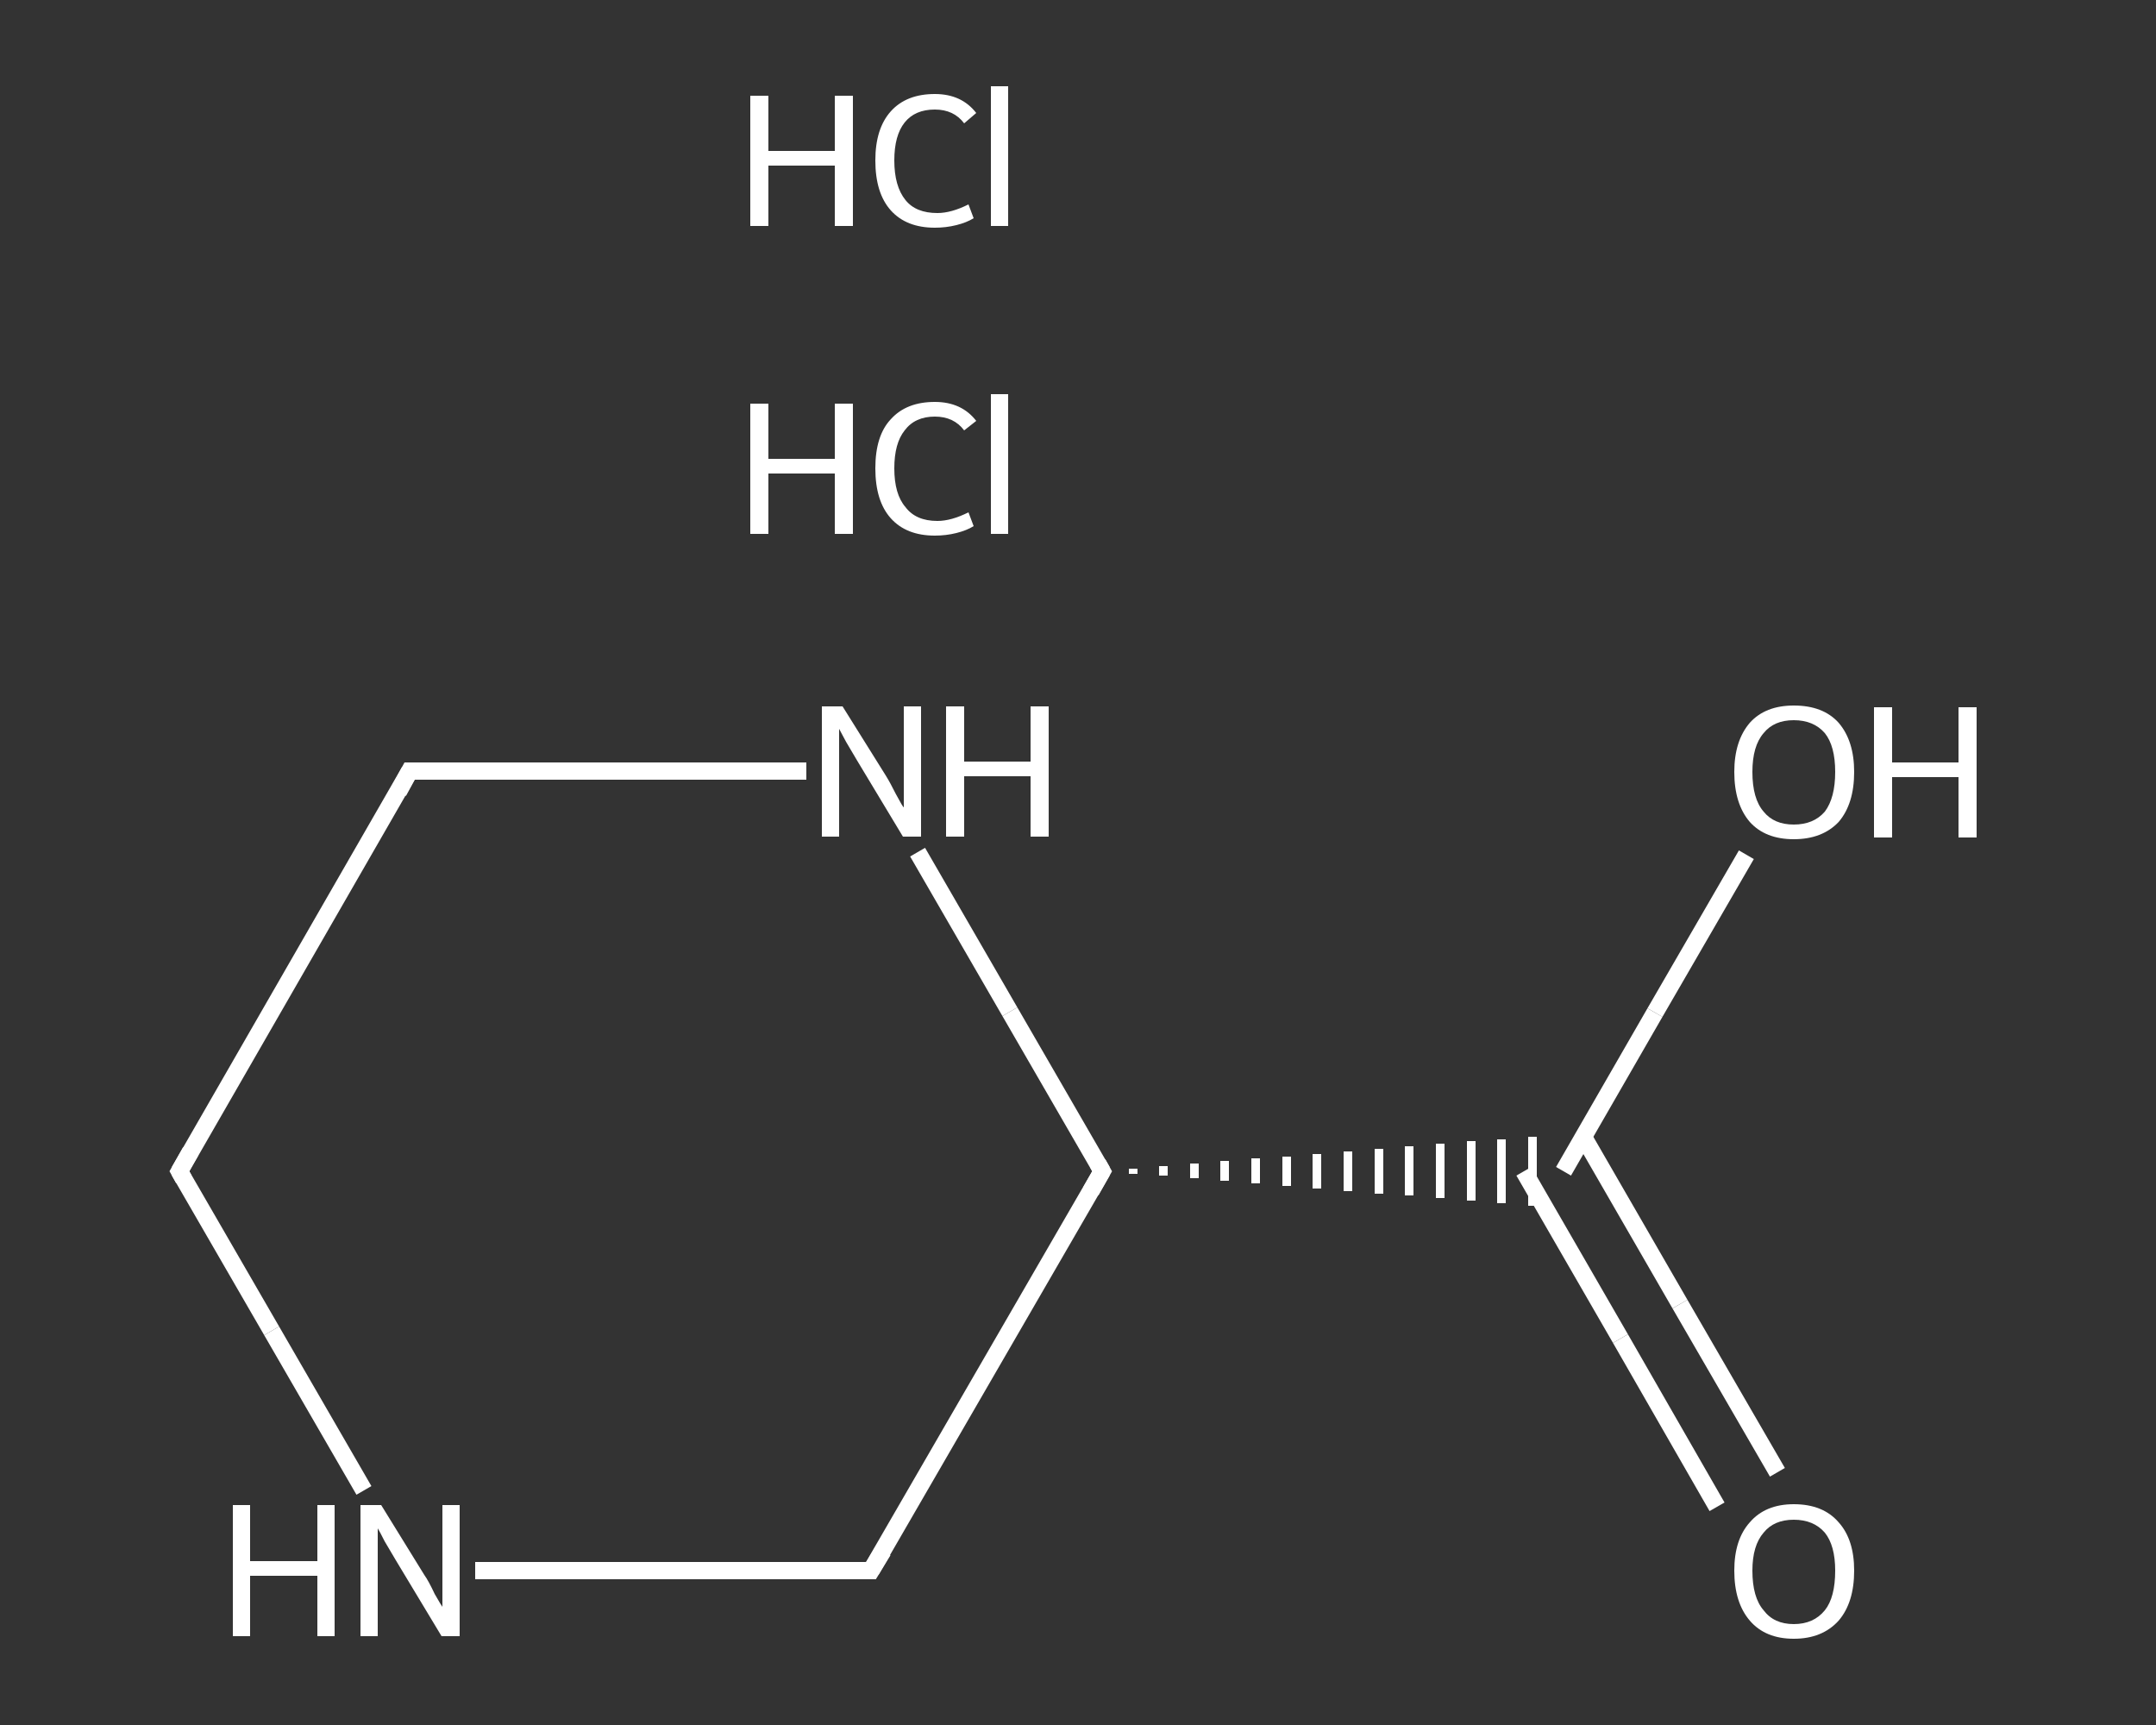 <?xml version='1.0' encoding='iso-8859-1'?>
<svg version='1.1' baseProfile='full'
              xmlns='http://www.w3.org/2000/svg'
                      xmlns:rdkit='http://www.rdkit.org/xml'
                      xmlns:xlink='http://www.w3.org/1999/xlink'
                  xml:space='preserve'
width='250px' height='200px' viewBox='0 0 250 200'>
<rect x="0" y="0" width="250" height="200" fill="#333333" stroke="none"/>
<!-- END OF HEADER -->
<rect style='opacity:1.0;fill:transparent;stroke:none' width='250.0' height='200.0' x='0.0' y='0.0'> </rect>
<path class='bond-0 atom-2 atom-3' d='M 199.1,174.7 L 187.9,155.2' style='fill:none;fill-rule:evenodd;stroke:#FFFFFF;stroke-width:2.0px;stroke-linecap:butt;stroke-linejoin:miter;stroke-opacity:1' />
<path class='bond-0 atom-2 atom-3' d='M 187.9,155.2 L 176.7,135.8' style='fill:none;fill-rule:evenodd;stroke:#FFFFFF;stroke-width:2.0px;stroke-linecap:butt;stroke-linejoin:miter;stroke-opacity:1' />
<path class='bond-0 atom-2 atom-3' d='M 206.1,170.7 L 194.8,151.2' style='fill:none;fill-rule:evenodd;stroke:#FFFFFF;stroke-width:2.0px;stroke-linecap:butt;stroke-linejoin:miter;stroke-opacity:1' />
<path class='bond-0 atom-2 atom-3' d='M 194.8,151.2 L 183.6,131.8' style='fill:none;fill-rule:evenodd;stroke:#FFFFFF;stroke-width:2.0px;stroke-linecap:butt;stroke-linejoin:miter;stroke-opacity:1' />
<path class='bond-1 atom-3 atom-4' d='M 181.3,135.8 L 191.9,117.4' style='fill:none;fill-rule:evenodd;stroke:#FFFFFF;stroke-width:2.0px;stroke-linecap:butt;stroke-linejoin:miter;stroke-opacity:1' />
<path class='bond-1 atom-3 atom-4' d='M 191.9,117.4 L 202.5,99.1' style='fill:none;fill-rule:evenodd;stroke:#FFFFFF;stroke-width:2.0px;stroke-linecap:butt;stroke-linejoin:miter;stroke-opacity:1' />
<path class='bond-2 atom-5 atom-3' d='M 131.4,136.1 L 131.4,135.5' style='fill:none;fill-rule:evenodd;stroke:#FFFFFF;stroke-width:1.0px;stroke-linecap:butt;stroke-linejoin:miter;stroke-opacity:1' />
<path class='bond-2 atom-5 atom-3' d='M 134.9,136.3 L 134.9,135.2' style='fill:none;fill-rule:evenodd;stroke:#FFFFFF;stroke-width:1.0px;stroke-linecap:butt;stroke-linejoin:miter;stroke-opacity:1' />
<path class='bond-2 atom-5 atom-3' d='M 138.5,136.6 L 138.5,134.9' style='fill:none;fill-rule:evenodd;stroke:#FFFFFF;stroke-width:1.0px;stroke-linecap:butt;stroke-linejoin:miter;stroke-opacity:1' />
<path class='bond-2 atom-5 atom-3' d='M 142.0,136.9 L 142.0,134.6' style='fill:none;fill-rule:evenodd;stroke:#FFFFFF;stroke-width:1.0px;stroke-linecap:butt;stroke-linejoin:miter;stroke-opacity:1' />
<path class='bond-2 atom-5 atom-3' d='M 145.6,137.2 L 145.6,134.3' style='fill:none;fill-rule:evenodd;stroke:#FFFFFF;stroke-width:1.0px;stroke-linecap:butt;stroke-linejoin:miter;stroke-opacity:1' />
<path class='bond-2 atom-5 atom-3' d='M 149.2,137.5 L 149.2,134.1' style='fill:none;fill-rule:evenodd;stroke:#FFFFFF;stroke-width:1.0px;stroke-linecap:butt;stroke-linejoin:miter;stroke-opacity:1' />
<path class='bond-2 atom-5 atom-3' d='M 152.7,137.8 L 152.7,133.8' style='fill:none;fill-rule:evenodd;stroke:#FFFFFF;stroke-width:1.0px;stroke-linecap:butt;stroke-linejoin:miter;stroke-opacity:1' />
<path class='bond-2 atom-5 atom-3' d='M 156.3,138.1 L 156.3,133.5' style='fill:none;fill-rule:evenodd;stroke:#FFFFFF;stroke-width:1.0px;stroke-linecap:butt;stroke-linejoin:miter;stroke-opacity:1' />
<path class='bond-2 atom-5 atom-3' d='M 159.9,138.4 L 159.9,133.2' style='fill:none;fill-rule:evenodd;stroke:#FFFFFF;stroke-width:1.0px;stroke-linecap:butt;stroke-linejoin:miter;stroke-opacity:1' />
<path class='bond-2 atom-5 atom-3' d='M 163.4,138.6 L 163.4,132.9' style='fill:none;fill-rule:evenodd;stroke:#FFFFFF;stroke-width:1.0px;stroke-linecap:butt;stroke-linejoin:miter;stroke-opacity:1' />
<path class='bond-2 atom-5 atom-3' d='M 167.0,138.9 L 167.0,132.6' style='fill:none;fill-rule:evenodd;stroke:#FFFFFF;stroke-width:1.0px;stroke-linecap:butt;stroke-linejoin:miter;stroke-opacity:1' />
<path class='bond-2 atom-5 atom-3' d='M 170.6,139.2 L 170.6,132.3' style='fill:none;fill-rule:evenodd;stroke:#FFFFFF;stroke-width:1.0px;stroke-linecap:butt;stroke-linejoin:miter;stroke-opacity:1' />
<path class='bond-2 atom-5 atom-3' d='M 174.1,139.5 L 174.1,132.1' style='fill:none;fill-rule:evenodd;stroke:#FFFFFF;stroke-width:1.0px;stroke-linecap:butt;stroke-linejoin:miter;stroke-opacity:1' />
<path class='bond-2 atom-5 atom-3' d='M 177.7,139.8 L 177.7,131.8' style='fill:none;fill-rule:evenodd;stroke:#FFFFFF;stroke-width:1.0px;stroke-linecap:butt;stroke-linejoin:miter;stroke-opacity:1' />
<path class='bond-3 atom-5 atom-6' d='M 127.8,135.8 L 101.0,182.1' style='fill:none;fill-rule:evenodd;stroke:#FFFFFF;stroke-width:2.0px;stroke-linecap:butt;stroke-linejoin:miter;stroke-opacity:1' />
<path class='bond-4 atom-6 atom-7' d='M 101.0,182.1 L 78.1,182.1' style='fill:none;fill-rule:evenodd;stroke:#FFFFFF;stroke-width:2.0px;stroke-linecap:butt;stroke-linejoin:miter;stroke-opacity:1' />
<path class='bond-4 atom-6 atom-7' d='M 78.1,182.1 L 55.1,182.1' style='fill:none;fill-rule:evenodd;stroke:#FFFFFF;stroke-width:2.0px;stroke-linecap:butt;stroke-linejoin:miter;stroke-opacity:1' />
<path class='bond-5 atom-7 atom-8' d='M 42.2,172.8 L 31.5,154.3' style='fill:none;fill-rule:evenodd;stroke:#FFFFFF;stroke-width:2.0px;stroke-linecap:butt;stroke-linejoin:miter;stroke-opacity:1' />
<path class='bond-5 atom-7 atom-8' d='M 31.5,154.3 L 20.8,135.8' style='fill:none;fill-rule:evenodd;stroke:#FFFFFF;stroke-width:2.0px;stroke-linecap:butt;stroke-linejoin:miter;stroke-opacity:1' />
<path class='bond-6 atom-8 atom-9' d='M 20.8,135.8 L 47.5,89.4' style='fill:none;fill-rule:evenodd;stroke:#FFFFFF;stroke-width:2.0px;stroke-linecap:butt;stroke-linejoin:miter;stroke-opacity:1' />
<path class='bond-7 atom-9 atom-10' d='M 47.5,89.4 L 70.5,89.4' style='fill:none;fill-rule:evenodd;stroke:#FFFFFF;stroke-width:2.0px;stroke-linecap:butt;stroke-linejoin:miter;stroke-opacity:1' />
<path class='bond-7 atom-9 atom-10' d='M 70.5,89.4 L 93.5,89.4' style='fill:none;fill-rule:evenodd;stroke:#FFFFFF;stroke-width:2.0px;stroke-linecap:butt;stroke-linejoin:miter;stroke-opacity:1' />
<path class='bond-8 atom-10 atom-5' d='M 106.4,98.8 L 117.1,117.3' style='fill:none;fill-rule:evenodd;stroke:#FFFFFF;stroke-width:2.0px;stroke-linecap:butt;stroke-linejoin:miter;stroke-opacity:1' />
<path class='bond-8 atom-10 atom-5' d='M 117.1,117.3 L 127.8,135.8' style='fill:none;fill-rule:evenodd;stroke:#FFFFFF;stroke-width:2.0px;stroke-linecap:butt;stroke-linejoin:miter;stroke-opacity:1' />
<path d='M 126.5,138.1 L 127.8,135.8 L 127.3,134.9' style='fill:none;stroke:#FFFFFF;stroke-width:2.0px;stroke-linecap:butt;stroke-linejoin:miter;stroke-opacity:1;' />
<path d='M 102.4,179.8 L 101.0,182.1 L 99.9,182.1' style='fill:none;stroke:#FFFFFF;stroke-width:2.0px;stroke-linecap:butt;stroke-linejoin:miter;stroke-opacity:1;' />
<path d='M 21.3,136.7 L 20.8,135.8 L 22.1,133.5' style='fill:none;stroke:#FFFFFF;stroke-width:2.0px;stroke-linecap:butt;stroke-linejoin:miter;stroke-opacity:1;' />
<path d='M 46.2,91.8 L 47.5,89.4 L 48.7,89.4' style='fill:none;stroke:#FFFFFF;stroke-width:2.0px;stroke-linecap:butt;stroke-linejoin:miter;stroke-opacity:1;' />
<path class='atom-0' d='M 87.0 46.8
L 89.1 46.8
L 89.1 53.2
L 96.8 53.2
L 96.8 46.8
L 98.9 46.8
L 98.9 61.9
L 96.8 61.9
L 96.8 54.9
L 89.1 54.9
L 89.1 61.9
L 87.0 61.9
L 87.0 46.8
' fill='#FFFFFF'/>
<path class='atom-0' d='M 101.5 54.3
Q 101.5 50.5, 103.3 48.6
Q 105.1 46.6, 108.4 46.6
Q 111.5 46.6, 113.2 48.8
L 111.8 49.9
Q 110.6 48.3, 108.4 48.3
Q 106.1 48.3, 104.9 49.9
Q 103.7 51.4, 103.7 54.3
Q 103.7 57.3, 105.0 58.8
Q 106.2 60.4, 108.7 60.4
Q 110.3 60.4, 112.3 59.4
L 112.9 61.0
Q 112.1 61.5, 110.9 61.8
Q 109.7 62.1, 108.4 62.1
Q 105.1 62.1, 103.3 60.1
Q 101.5 58.1, 101.5 54.3
' fill='#FFFFFF'/>
<path class='atom-0' d='M 114.9 45.7
L 116.9 45.7
L 116.9 61.9
L 114.9 61.9
L 114.9 45.7
' fill='#FFFFFF'/>
<path class='atom-1' d='M 87.0 11.1
L 89.1 11.1
L 89.1 17.5
L 96.8 17.5
L 96.8 11.1
L 98.9 11.1
L 98.9 26.2
L 96.8 26.2
L 96.8 19.2
L 89.1 19.2
L 89.1 26.2
L 87.0 26.2
L 87.0 11.1
' fill='#FFFFFF'/>
<path class='atom-1' d='M 101.5 18.6
Q 101.5 14.9, 103.3 12.9
Q 105.1 10.9, 108.4 10.9
Q 111.5 10.9, 113.2 13.1
L 111.8 14.3
Q 110.6 12.7, 108.4 12.7
Q 106.1 12.7, 104.9 14.2
Q 103.7 15.7, 103.7 18.6
Q 103.7 21.6, 105.0 23.2
Q 106.2 24.7, 108.7 24.7
Q 110.3 24.7, 112.3 23.7
L 112.9 25.3
Q 112.1 25.8, 110.9 26.1
Q 109.7 26.4, 108.4 26.4
Q 105.1 26.4, 103.3 24.4
Q 101.5 22.4, 101.5 18.6
' fill='#FFFFFF'/>
<path class='atom-1' d='M 114.9 10.0
L 116.9 10.0
L 116.9 26.2
L 114.9 26.2
L 114.9 10.0
' fill='#FFFFFF'/>
<path class='atom-2' d='M 201.1 182.1
Q 201.1 178.5, 202.9 176.5
Q 204.7 174.4, 208.0 174.4
Q 211.4 174.4, 213.2 176.5
Q 215.0 178.5, 215.0 182.1
Q 215.0 185.8, 213.2 187.9
Q 211.3 190.0, 208.0 190.0
Q 204.7 190.0, 202.9 187.9
Q 201.1 185.8, 201.1 182.1
M 208.0 188.3
Q 210.3 188.3, 211.6 186.7
Q 212.8 185.2, 212.8 182.1
Q 212.8 179.2, 211.6 177.7
Q 210.3 176.2, 208.0 176.2
Q 205.7 176.2, 204.5 177.7
Q 203.2 179.2, 203.2 182.1
Q 203.2 185.2, 204.5 186.7
Q 205.7 188.3, 208.0 188.3
' fill='#FFFFFF'/>
<path class='atom-4' d='M 201.1 89.5
Q 201.1 85.9, 202.9 83.8
Q 204.7 81.8, 208.0 81.8
Q 211.4 81.8, 213.2 83.8
Q 215.0 85.9, 215.0 89.5
Q 215.0 93.2, 213.2 95.3
Q 211.3 97.3, 208.0 97.3
Q 204.7 97.3, 202.9 95.3
Q 201.1 93.2, 201.1 89.5
M 208.0 95.6
Q 210.3 95.6, 211.6 94.1
Q 212.8 92.5, 212.8 89.5
Q 212.8 86.5, 211.6 85.0
Q 210.3 83.5, 208.0 83.5
Q 205.7 83.5, 204.5 85.0
Q 203.2 86.5, 203.2 89.5
Q 203.2 92.6, 204.5 94.1
Q 205.7 95.6, 208.0 95.6
' fill='#FFFFFF'/>
<path class='atom-4' d='M 217.3 82.0
L 219.4 82.0
L 219.4 88.4
L 227.1 88.4
L 227.1 82.0
L 229.2 82.0
L 229.2 97.1
L 227.1 97.1
L 227.1 90.1
L 219.4 90.1
L 219.4 97.1
L 217.3 97.1
L 217.3 82.0
' fill='#FFFFFF'/>
<path class='atom-7' d='M 27.0 174.5
L 29.0 174.5
L 29.0 181.0
L 36.8 181.0
L 36.8 174.5
L 38.8 174.5
L 38.8 189.7
L 36.8 189.7
L 36.8 182.7
L 29.0 182.7
L 29.0 189.7
L 27.0 189.7
L 27.0 174.5
' fill='#FFFFFF'/>
<path class='atom-7' d='M 44.2 174.5
L 49.2 182.6
Q 49.7 183.3, 50.4 184.8
Q 51.2 186.2, 51.3 186.3
L 51.3 174.5
L 53.3 174.5
L 53.3 189.7
L 51.2 189.7
L 45.9 180.9
Q 45.3 179.9, 44.6 178.7
Q 44.0 177.5, 43.8 177.2
L 43.8 189.7
L 41.8 189.7
L 41.8 174.5
L 44.2 174.5
' fill='#FFFFFF'/>
<path class='atom-10' d='M 97.7 81.9
L 102.7 89.9
Q 103.2 90.7, 103.9 92.1
Q 104.7 93.6, 104.8 93.6
L 104.8 81.9
L 106.8 81.9
L 106.8 97.0
L 104.7 97.0
L 99.4 88.2
Q 98.8 87.2, 98.1 86.0
Q 97.5 84.9, 97.3 84.5
L 97.3 97.0
L 95.3 97.0
L 95.3 81.9
L 97.7 81.9
' fill='#FFFFFF'/>
<path class='atom-10' d='M 109.7 81.9
L 111.8 81.9
L 111.8 88.3
L 119.5 88.3
L 119.5 81.9
L 121.6 81.9
L 121.6 97.0
L 119.5 97.0
L 119.5 90.0
L 111.8 90.0
L 111.8 97.0
L 109.7 97.0
L 109.7 81.9
' fill='#FFFFFF'/>
</svg>
